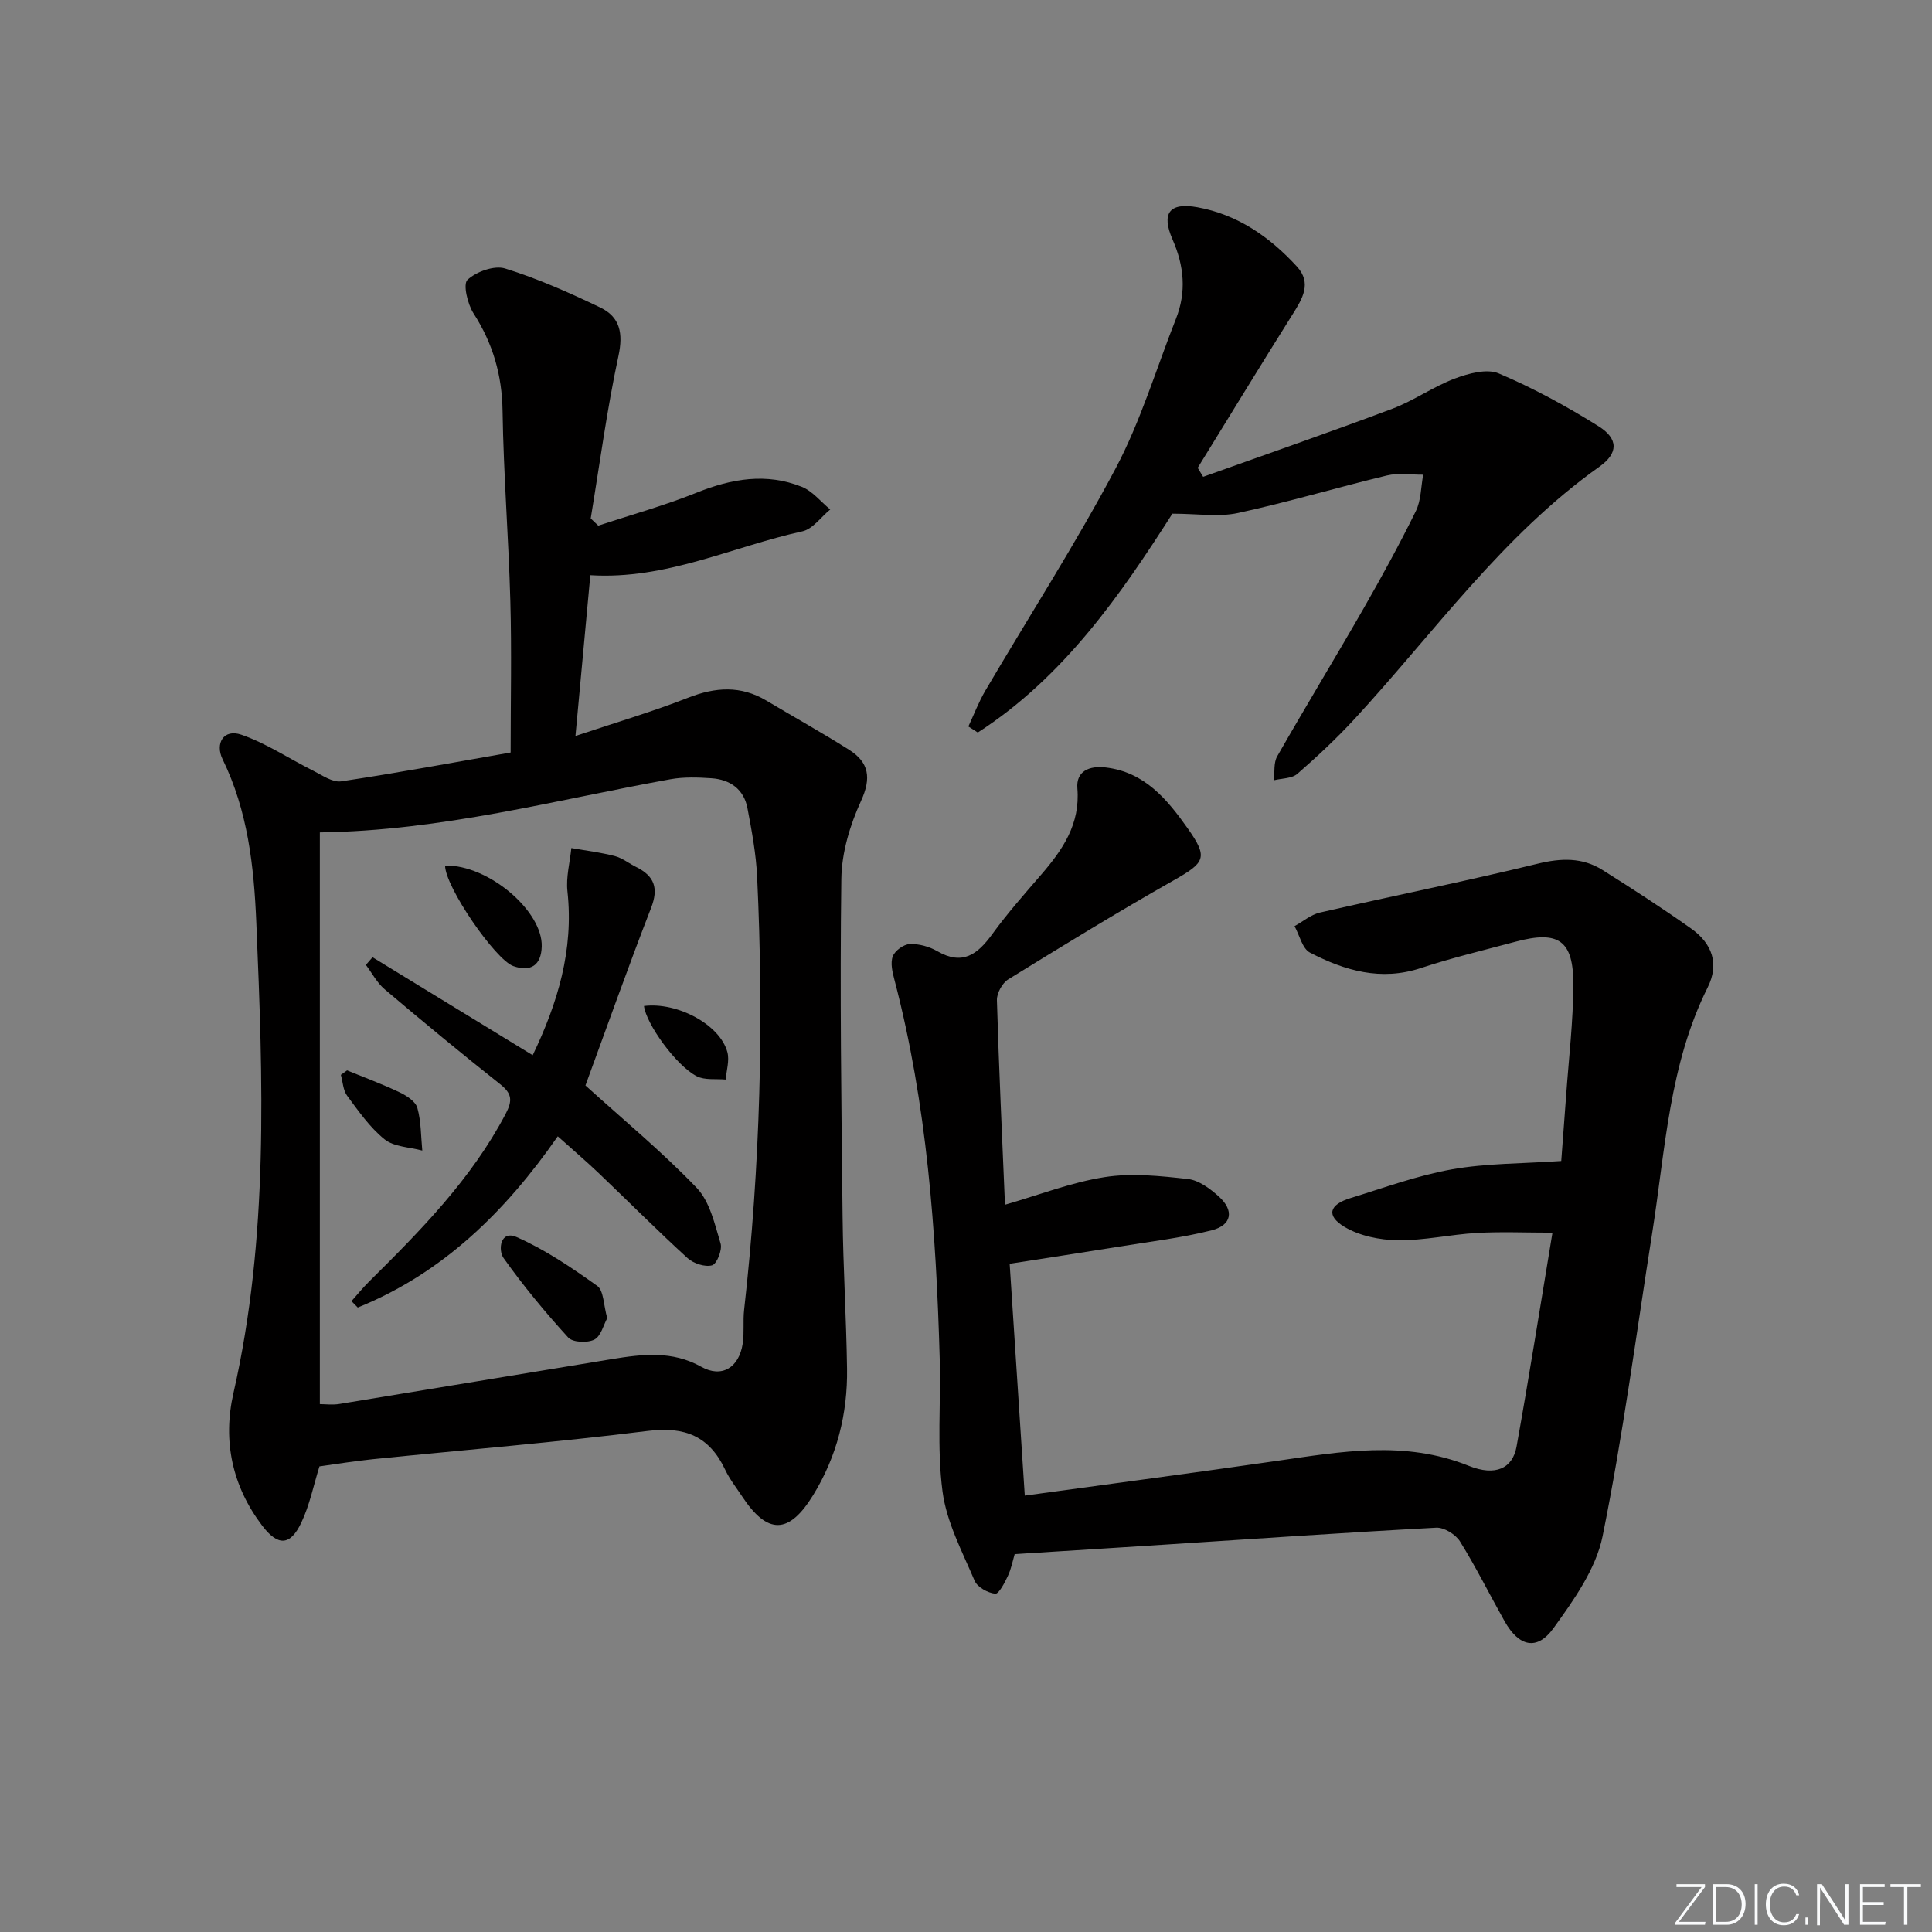 <svg enable-background="new 0 0 400 400" viewBox="0 0 400 400" xmlns="http://www.w3.org/2000/svg"><rect x="0" y="0" width="400" height="400" fill="#808080" stroke="none"/><g fill="#fafbfc"><path d="m346.9 398 5.4-7.3h-5.2v-.6h5.9v.6l-5.4 7.2h5.5l-.1.6h-6.2v-.5z"/><path d="m354.7 390.1h2.8c2.3 0 3.9 1.6 3.9 4.1s-1.6 4.3-3.9 4.3h-2.8zm.6 7.8h2c2.2 0 3.3-1.6 3.3-3.6 0-1.8-1-3.6-3.3-3.6h-2z"/><path d="m363.9 390.1v8.4h-.6v-8.4z"/><path d="m372.5 396.3c-.4 1.3-1.4 2.3-3.2 2.3-2.4 0-3.7-1.9-3.7-4.3 0-2.3 1.2-4.3 3.7-4.3 1.8 0 2.9 1 3.2 2.4h-.6c-.4-1.1-1.1-1.8-2.5-1.8-2.1 0-3 1.9-3 3.7s.9 3.7 3 3.7c1.4 0 2.1-.7 2.5-1.7z"/><path d="m373.8 398.5v-1.5h.6v1.5z"/><path d="m376.2 398.5v-8.4h1c1.3 2 4.4 6.7 4.9 7.6-.1-1.2-.1-2.4-.1-3.8v-3.8h.7v8.4h-.9c-1.2-1.9-4.4-6.8-5-7.7.1 1.1 0 2.3 0 3.9v3.9h-.6z"/><path d="m390 394.4h-4.3v3.5h4.7l-.1.6h-5.2v-8.4h5.1v.6h-4.5v3.1h4.3z"/><path d="m394.2 390.7h-2.8v-.6h6.3v.6h-2.8v7.8h-.7z"/></g><path d="m105.72 155.8c0-10.78.23-21.07-.06-31.35-.36-13.13-1.41-26.24-1.61-39.36-.11-7.45-2.01-13.98-6.01-20.21-1.24-1.93-2.22-6.06-1.25-6.95 1.84-1.7 5.55-3.04 7.8-2.34 6.76 2.1 13.3 5.01 19.7 8.08 4.07 1.96 4.77 5.32 3.75 10.04-2.39 11.11-3.88 22.41-5.74 33.63.52.5 1.05.99 1.57 1.49 6.81-2.25 13.75-4.17 20.39-6.84 7.23-2.9 14.41-4.13 21.74-1.2 2.23.89 3.94 3.09 5.89 4.69-1.91 1.56-3.62 4.06-5.78 4.53-14.5 3.18-28.22 10.06-43.89 9.08-1.01 10.94-2 21.6-3.08 33.29 8.33-2.79 15.96-5.03 23.32-7.92 5.66-2.22 10.9-2.57 16.21.59 5.7 3.4 11.51 6.64 17.12 10.18 4.13 2.61 4.66 5.83 2.47 10.61-2.28 4.98-4 10.7-4.07 16.12-.31 23.32 0 46.65.26 69.97.11 10.48.77 20.95.92 31.43.14 9.33-2.1 18.17-6.99 26.15-5.06 8.26-9.5 8.26-14.77.25-1.19-1.81-2.56-3.53-3.47-5.47-3.25-6.89-8.28-8.99-15.94-8.04-18.95 2.36-37.99 3.93-56.99 5.86-3.77.38-7.52 1-11.07 1.49-1.23 3.94-2.03 8.03-3.77 11.67-2.28 4.8-4.83 4.89-8.1.58-6.2-8.18-8.19-17.52-5.94-27.41 7.34-32.21 6.11-64.78 4.74-97.39-.49-11.7-1.75-23.13-6.99-33.87-1.57-3.22.18-6.34 3.88-5.07 5.19 1.79 9.89 4.96 14.85 7.44 1.87.94 4.03 2.48 5.82 2.22 11.61-1.73 23.16-3.89 35.09-5.97zm-39.5 134.91c1.09 0 2.6.2 4.04-.03 18.83-3.07 37.65-6.23 56.48-9.3 6.26-1.02 12.44-1.77 18.45 1.6 4.22 2.36 7.81.21 8.58-4.79.35-2.29.03-4.67.29-6.98 3.36-29.8 4.11-59.68 2.7-89.61-.22-4.79-1.11-9.56-2.01-14.29-.75-3.92-3.6-5.92-7.45-6.18-2.81-.19-5.72-.29-8.47.2-23.8 4.28-47.26 10.67-72.61 11.01z" fill="#010000"/><path d="m210.08 321.76c-.41 1.38-.71 3.04-1.41 4.52-.66 1.41-1.87 3.76-2.62 3.68-1.54-.16-3.7-1.35-4.27-2.69-2.56-6.04-5.81-12.13-6.64-18.48-1.18-9.01-.33-18.28-.58-27.43-.75-26.44-2.63-52.75-9.37-78.48-.42-1.58-.88-3.49-.35-4.88.44-1.17 2.26-2.49 3.51-2.54 1.9-.08 4.05.52 5.72 1.48 5.23 3.02 8.34.64 11.37-3.54 3.12-4.3 6.67-8.31 10.15-12.34 4.44-5.15 8.08-10.44 7.47-17.83-.3-3.61 2.51-4.72 5.81-4.34 8.12.93 12.8 6.63 17.06 12.66 4.27 6.05 3.56 7.04-2.99 10.75-11.56 6.55-22.9 13.5-34.21 20.48-1.23.76-2.37 2.86-2.33 4.3.41 14.12 1.08 28.24 1.67 42.35 7.03-2.02 13.72-4.64 20.65-5.72 5.61-.88 11.55-.24 17.26.4 2.24.25 4.57 2 6.36 3.61 3.22 2.9 2.72 5.93-1.47 7-6.25 1.58-12.71 2.33-19.09 3.37-7.36 1.19-14.73 2.31-22.74 3.56 1.04 15.89 2.06 31.68 3.13 48 17.68-2.43 34.92-4.7 52.13-7.18 13.33-1.92 26.53-4.32 39.78 1.01 5.56 2.24 9.09.51 9.9-3.95 2.62-14.53 4.91-29.11 7.44-44.32-5.54 0-10.62-.23-15.67.06-5.47.31-10.91 1.58-16.35 1.51-3.75-.05-7.95-.9-11.09-2.8-3.79-2.3-3.1-4.58 1.27-5.92 6.97-2.14 13.89-4.69 21.03-5.96s14.52-1.17 22.63-1.73c.32-4.23.68-8.95 1.02-13.67.54-7.62 1.46-15.25 1.48-22.88.02-9.16-3.08-11.22-11.92-8.86-6.57 1.76-13.21 3.34-19.66 5.47-8.27 2.73-15.76.52-22.94-3.2-1.59-.82-2.16-3.6-3.2-5.48 1.75-.96 3.39-2.38 5.25-2.81 15.02-3.44 30.13-6.47 45.1-10.12 4.85-1.18 9.23-1.32 13.39 1.29 6.2 3.89 12.35 7.88 18.32 12.1 4.49 3.17 5.88 7.41 3.48 12.22-8 16.02-8.77 33.6-11.48 50.78-3.31 20.97-6.07 42.05-10.28 62.84-1.38 6.79-5.97 13.23-10.17 19.05-3.41 4.74-7.16 3.81-10.11-1.42-3.1-5.51-5.91-11.18-9.24-16.54-.9-1.45-3.29-2.93-4.91-2.85-18.76 1-37.5 2.3-56.25 3.51-10.12.66-20.24 1.28-31.04 1.96z" fill="#010000"/><path d="m249.1 98.72c13.06-4.67 26.18-9.21 39.16-14.09 4.47-1.68 8.48-4.58 12.96-6.26 2.83-1.06 6.62-2.1 9.09-1.05 7.15 3.03 14.05 6.8 20.65 10.93 4.12 2.58 4.14 5.57.17 8.38-20.13 14.29-34.22 34.37-50.66 52.2-3.71 4.02-7.73 7.79-11.86 11.38-1.15 1-3.23.92-4.88 1.34.21-1.67-.07-3.61.7-4.96 5.85-10.25 11.99-20.33 17.86-30.57 3.8-6.63 7.48-13.36 10.85-20.21 1.09-2.22 1.04-5 1.52-7.53-2.5.03-5.12-.41-7.49.16-10.32 2.48-20.5 5.53-30.86 7.77-4.04.87-8.43.14-13.58.14-10.64 16.67-22.45 33.8-40.29 45.31-.65-.42-1.3-.83-1.95-1.25 1.16-2.48 2.14-5.08 3.52-7.43 9.01-15.33 18.66-30.33 26.98-46.02 5.18-9.77 8.38-20.58 12.47-30.93 2.21-5.58 1.7-10.97-.69-16.43-2.38-5.45-.69-7.74 5.14-6.69 8.31 1.5 14.99 6.15 20.6 12.27 3.15 3.44 1.14 6.67-.91 9.93-6.62 10.53-13.1 21.16-19.63 31.75.37.63.75 1.25 1.13 1.86z" fill="#010000"/><path d="m121.21 224.73c7.73 7 15.81 13.68 23.02 21.19 2.73 2.84 3.75 7.52 4.96 11.54.39 1.3-.77 4.23-1.76 4.51-1.47.41-3.86-.38-5.09-1.5-6.27-5.72-12.26-11.75-18.4-17.6-2.64-2.52-5.43-4.88-8.46-7.61-10.86 15.62-23.85 28.35-41.41 35.45-.43-.44-.87-.88-1.3-1.32 1.21-1.36 2.36-2.78 3.65-4.06 10.66-10.56 21.16-21.2 28.26-34.7 1.47-2.79 1.32-4.22-1.14-6.17-8.08-6.41-16.04-12.98-23.91-19.65-1.58-1.34-2.6-3.34-3.88-5.04.46-.53.92-1.05 1.38-1.58 10.92 6.68 21.84 13.36 33.16 20.28 5.17-10.79 8.52-21.79 7.19-33.94-.32-2.92.51-5.96.81-8.95 3.01.53 6.05.9 9 1.66 1.57.41 2.94 1.54 4.43 2.27 3.76 1.86 4.68 4.37 3.07 8.49-4.79 12.34-9.21 24.83-13.58 36.73z" fill="#010000"/><path d="m125.72 272.91c-.77 1.4-1.3 3.74-2.67 4.44-1.43.73-4.47.6-5.41-.43-4.76-5.22-9.29-10.69-13.38-16.45-1.17-1.65-.7-5.84 2.69-4.35 5.92 2.61 11.41 6.33 16.71 10.12 1.35.98 1.28 3.94 2.06 6.67z" fill="#010000"/><path d="m92.15 179.2c8.98-.18 20.22 9.42 20.01 16.77-.11 3.85-2.25 5.32-5.88 4.05-3.71-1.3-14.13-16.41-14.13-20.82z" fill="#010000"/><path d="m133.33 208.28c6.91-.87 15.76 3.87 17.27 9.57.46 1.74-.2 3.77-.35 5.66-2.02-.19-4.32.17-6-.69-4.33-2.23-10.49-10.9-10.92-14.54z" fill="#010000"/><path d="m71.86 221.61c3.65 1.5 7.36 2.86 10.91 4.56 1.44.69 3.27 1.88 3.64 3.21.79 2.82.73 5.87 1.02 8.83-2.64-.72-5.84-.75-7.8-2.32-3.05-2.44-5.39-5.84-7.76-9.03-.84-1.14-.89-2.86-1.3-4.32.43-.31.86-.62 1.29-.93z" fill="#010000"/></svg>